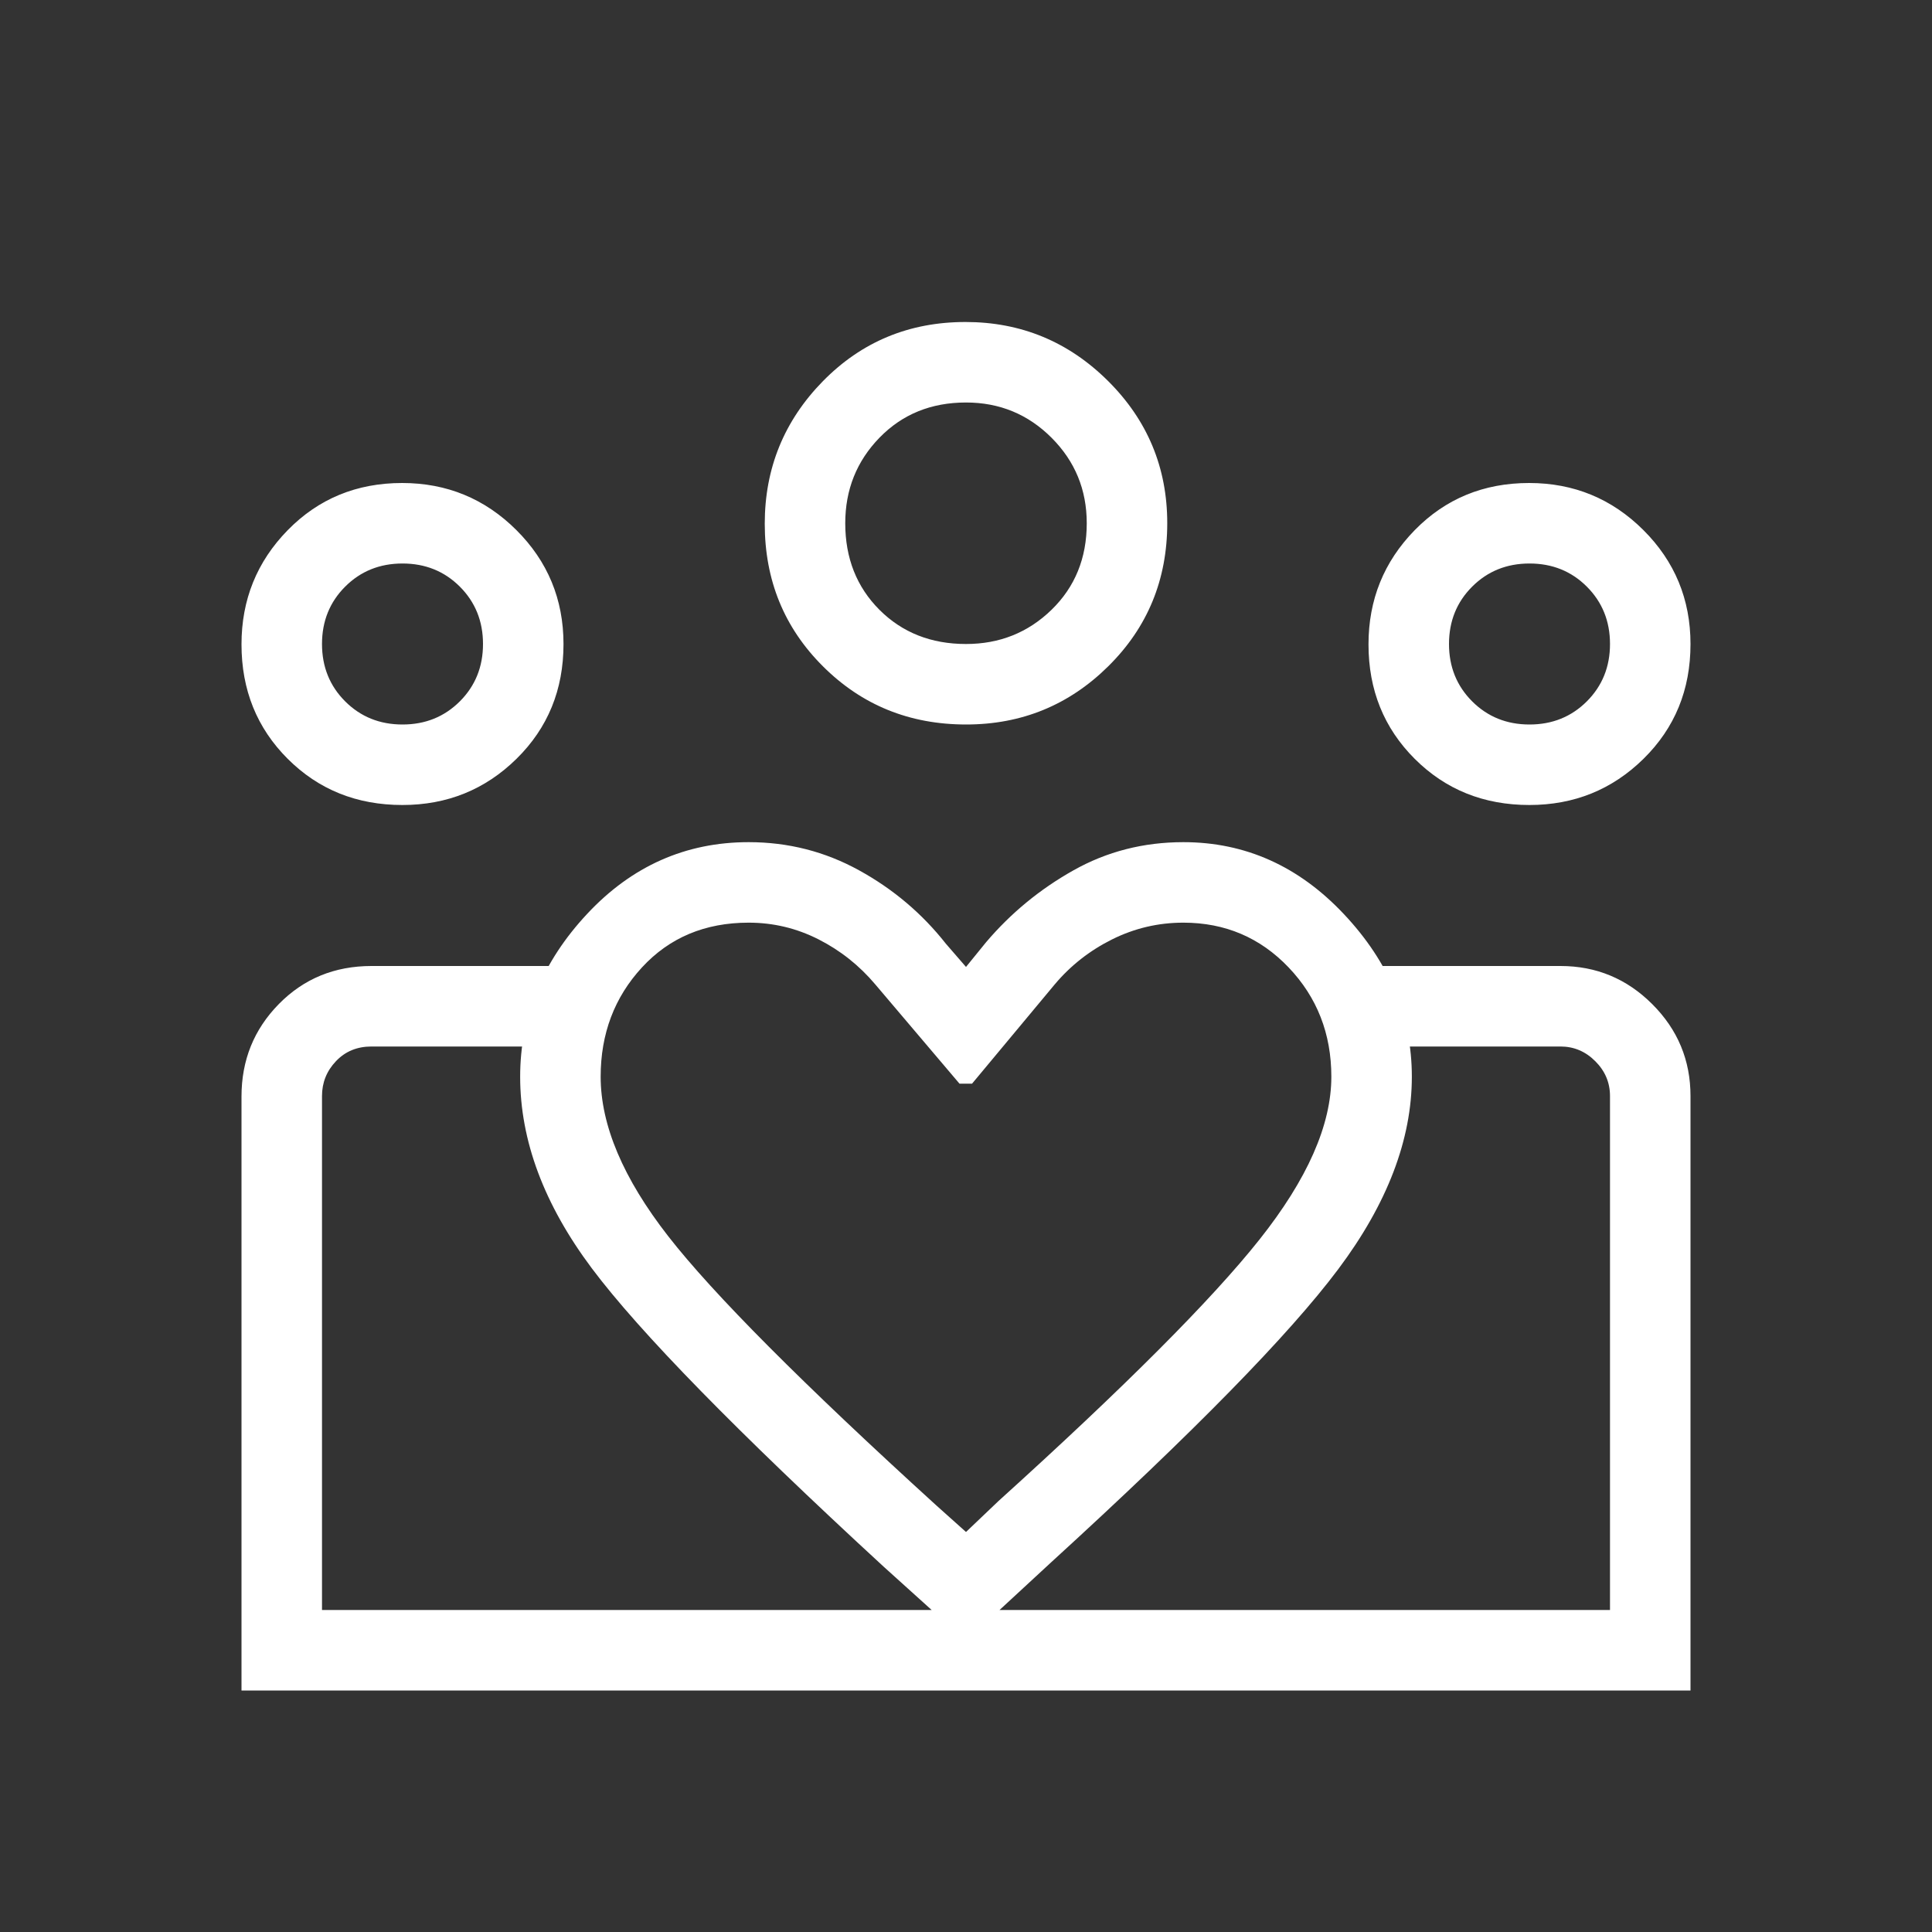 <svg width="60" height="60" viewBox="0 0 60 60" fill="none" xmlns="http://www.w3.org/2000/svg">
<rect x="0" y="0" width="60" height="60" fill="#333333" stroke="none"/>
<path d="M47.5 22.5C48.208 22.5 48.802 22.26 49.281 21.781C49.76 21.302 50 20.708 50 20C50 19.292 49.76 18.698 49.281 18.219C48.802 17.74 48.208 17.5 47.5 17.5C46.792 17.5 46.198 17.74 45.719 18.219C45.24 18.698 45 19.292 45 20C45 20.708 45.24 21.302 45.719 21.781C46.198 22.26 46.792 22.5 47.5 22.5ZM47.497 25C46.079 25 44.892 24.522 43.935 23.566C42.978 22.61 42.5 21.425 42.5 20.011C42.5 18.626 42.978 17.444 43.934 16.466C44.89 15.489 46.075 15 47.489 15C48.874 15 50.056 15.486 51.034 16.459C52.011 17.432 52.5 18.613 52.5 20.003C52.5 21.421 52.014 22.608 51.041 23.565C50.068 24.522 48.886 25 47.497 25ZM30 20C31.042 20 31.927 19.646 32.656 18.938C33.385 18.229 33.75 17.333 33.75 16.25C33.75 15.208 33.385 14.323 32.656 13.594C31.927 12.865 31.042 12.5 30 12.5C28.917 12.5 28.021 12.865 27.312 13.594C26.604 14.323 26.25 15.208 26.25 16.25C26.25 17.333 26.604 18.229 27.312 18.938C28.021 19.646 28.917 20 30 20ZM30.003 22.5C28.248 22.5 26.767 21.899 25.56 20.696C24.353 19.494 23.75 18.017 23.75 16.265C23.75 14.544 24.351 13.069 25.553 11.841C26.756 10.614 28.233 10 29.984 10C31.706 10 33.181 10.61 34.409 11.829C35.636 13.049 36.25 14.522 36.25 16.247C36.25 18.002 35.64 19.483 34.42 20.69C33.201 21.897 31.728 22.5 30.003 22.5ZM18.654 33.438C18.654 34.944 19.353 36.595 20.75 38.389C22.148 40.184 24.926 42.974 29.087 46.76L30 47.577L31.01 46.615C34.926 43.074 37.628 40.367 39.115 38.494C40.602 36.621 41.346 34.936 41.346 33.438C41.346 32.104 40.904 30.973 40.02 30.045C39.136 29.118 38.046 28.654 36.75 28.654C35.971 28.654 35.234 28.827 34.538 29.173C33.843 29.519 33.248 29.986 32.755 30.572L30.188 33.654H29.798L27.183 30.572C26.689 29.986 26.102 29.519 25.421 29.173C24.74 28.827 24.016 28.654 23.25 28.654C21.895 28.654 20.79 29.118 19.936 30.045C19.081 30.973 18.654 32.104 18.654 33.438ZM16.154 33.438C16.154 31.55 16.848 29.864 18.236 28.38C19.623 26.896 21.295 26.154 23.25 26.154C24.478 26.154 25.621 26.445 26.68 27.029C27.74 27.612 28.638 28.372 29.375 29.308L30 30.029L30.625 29.26C31.394 28.356 32.298 27.612 33.337 27.029C34.375 26.445 35.513 26.154 36.75 26.154C38.673 26.154 40.337 26.9 41.74 28.393C43.144 29.886 43.846 31.567 43.846 33.438C43.846 35.389 43.084 37.382 41.56 39.416C40.036 41.45 37.067 44.481 32.654 48.51L30 50.962L27.442 48.654C22.881 44.455 19.86 41.365 18.377 39.385C16.895 37.404 16.154 35.422 16.154 33.438ZM12.5 22.5C13.208 22.5 13.802 22.26 14.281 21.781C14.76 21.302 15 20.708 15 20C15 19.292 14.76 18.698 14.281 18.219C13.802 17.74 13.208 17.5 12.5 17.5C11.792 17.5 11.198 17.74 10.719 18.219C10.24 18.698 10 19.292 10 20C10 20.708 10.24 21.302 10.719 21.781C11.198 22.26 11.792 22.5 12.5 22.5ZM30.188 52.5V50H50V34.038C50 33.622 49.848 33.261 49.543 32.957C49.239 32.652 48.878 32.5 48.462 32.5H42.817V30H48.462C49.572 30 50.523 30.395 51.314 31.186C52.105 31.977 52.5 32.928 52.5 34.038V52.5H30.188ZM10 50H30.188V52.5H7.5V34.052C7.5 32.924 7.887 31.967 8.661 31.18C9.435 30.393 10.394 30 11.538 30H17.183V32.5H11.538C11.09 32.5 10.721 32.652 10.433 32.957C10.144 33.261 10 33.622 10 34.038V50ZM12.497 25C11.079 25 9.892 24.522 8.935 23.566C7.978 22.61 7.5 21.425 7.5 20.011C7.5 18.626 7.978 17.444 8.934 16.466C9.89 15.489 11.075 15 12.489 15C13.874 15 15.056 15.486 16.034 16.459C17.011 17.432 17.5 18.613 17.5 20.003C17.5 21.421 17.014 22.608 16.041 23.565C15.068 24.522 13.886 25 12.497 25Z" fill="white"/>
</svg>
